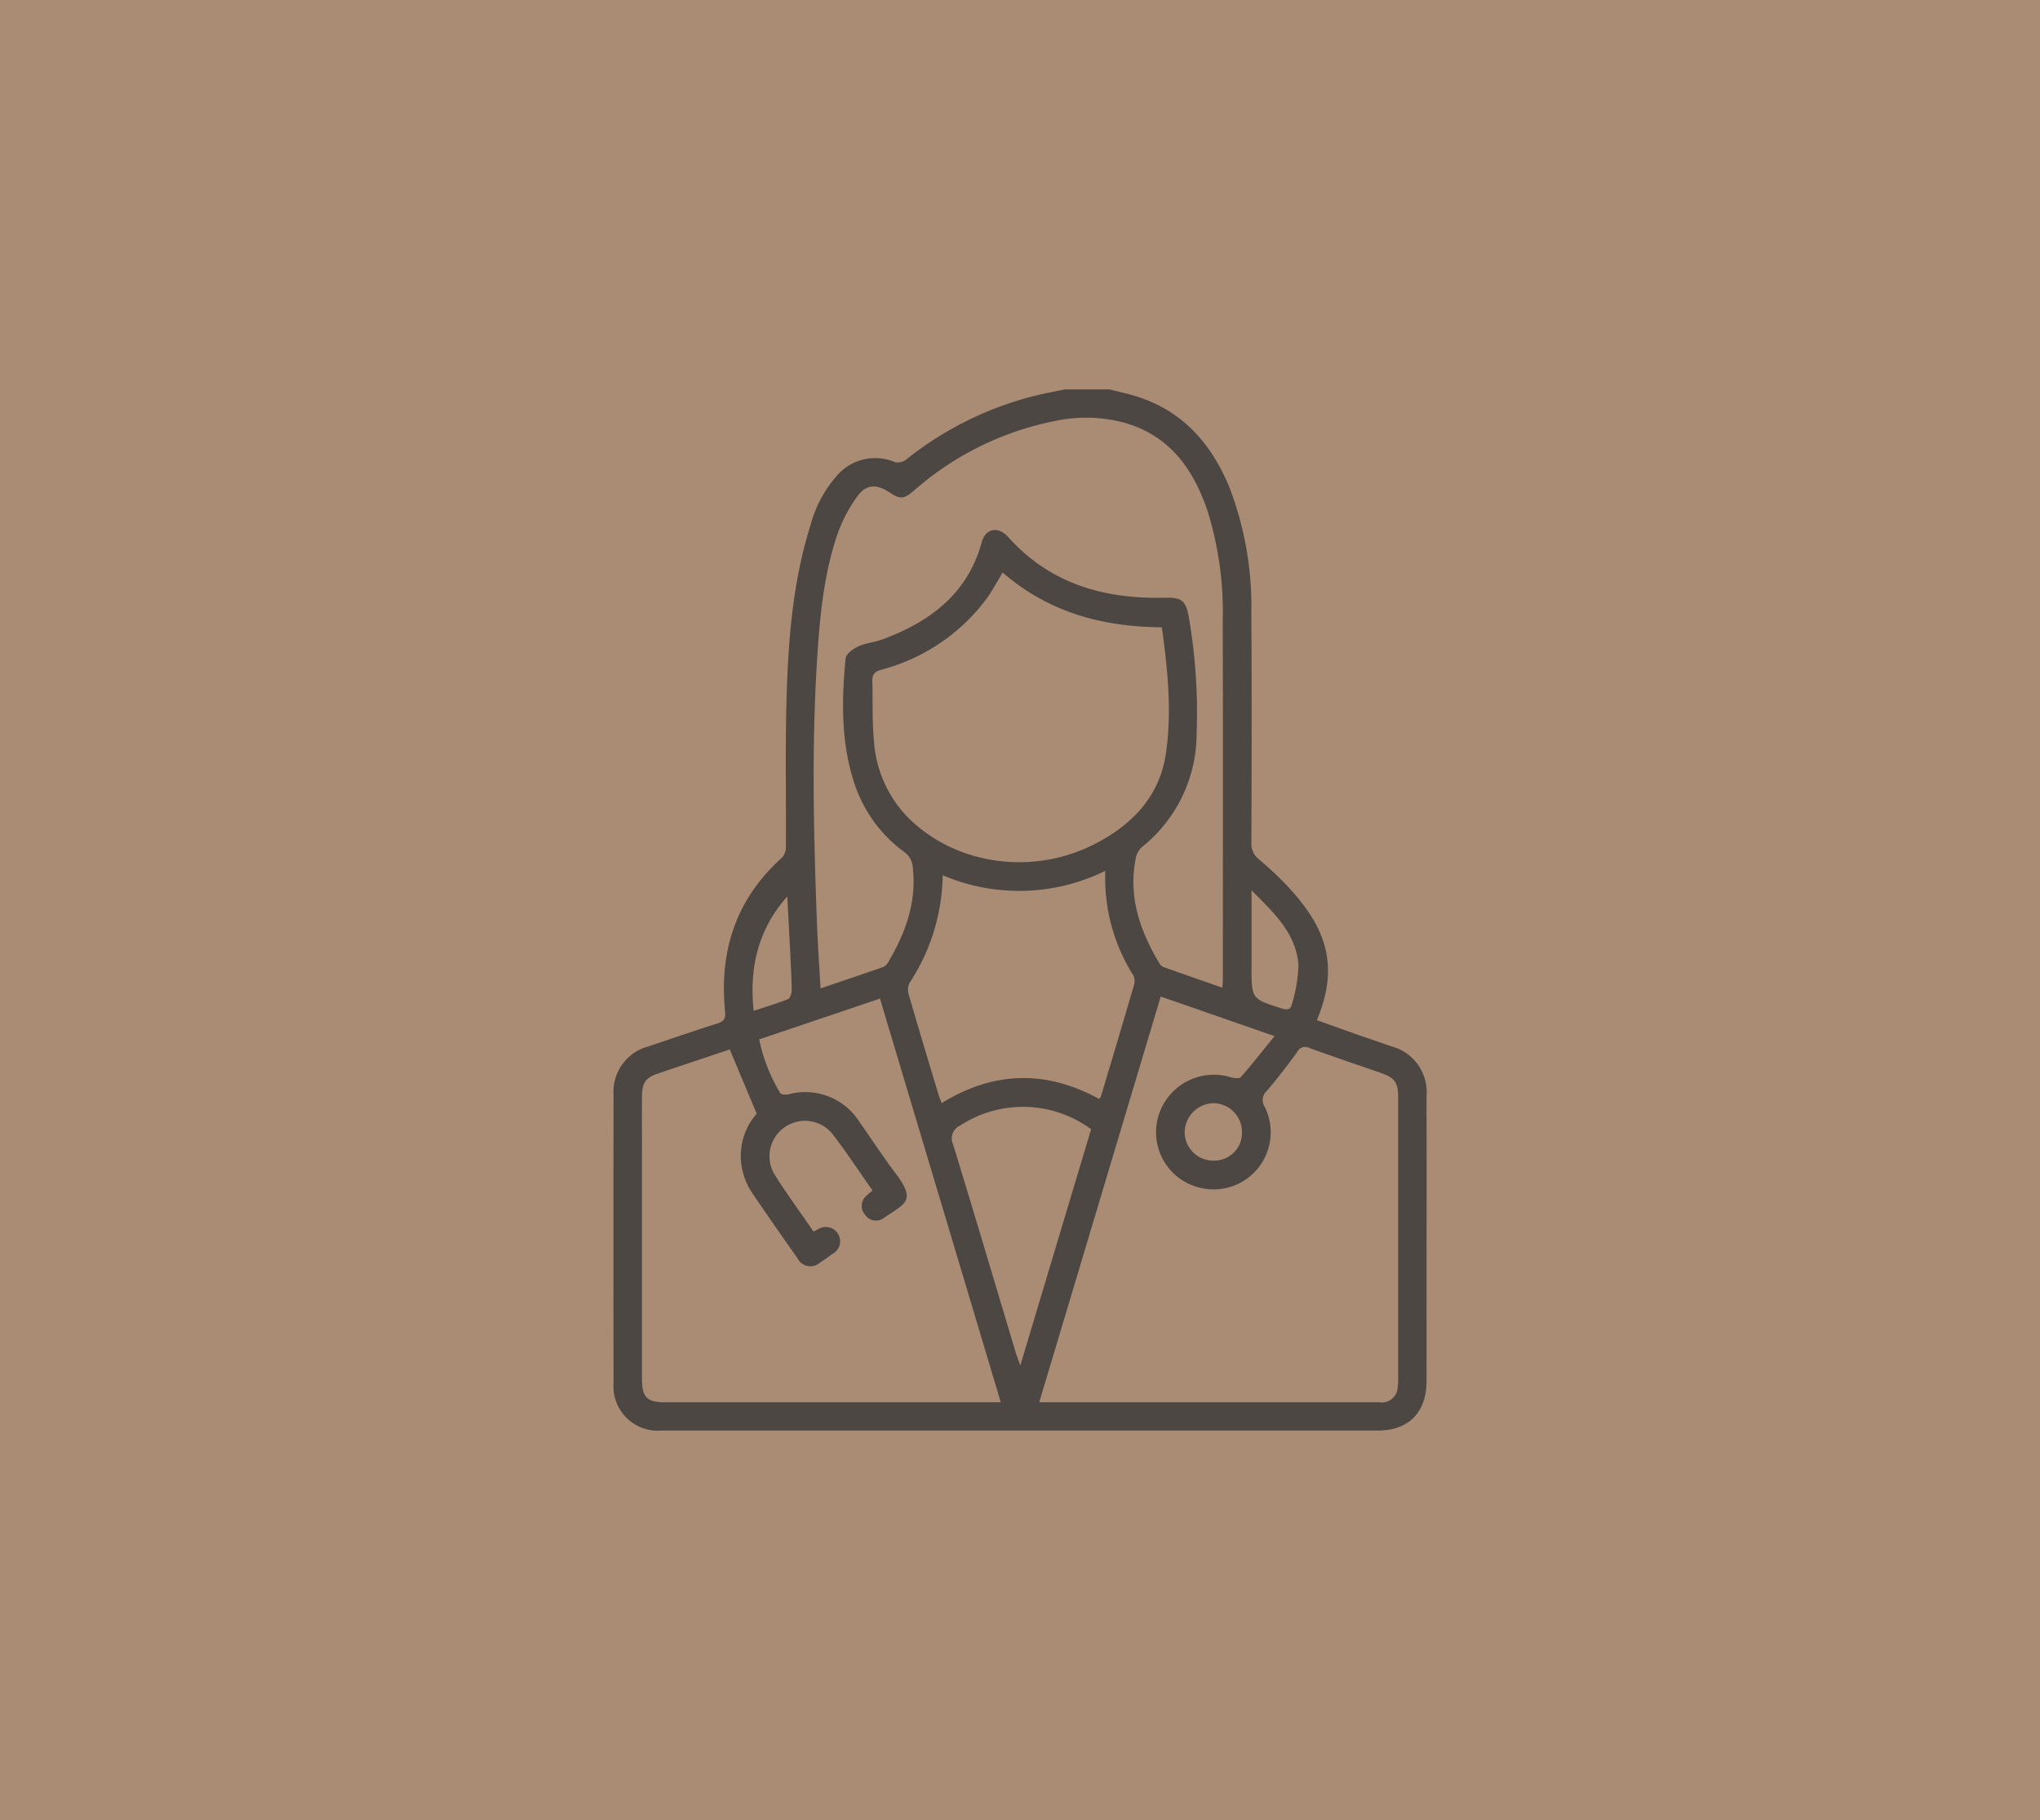 <svg xmlns="http://www.w3.org/2000/svg" xmlns:xlink="http://www.w3.org/1999/xlink" width="250" height="223" viewBox="0 0 250 223"><defs><clipPath id="clip-path"><rect id="Rechteck_760" data-name="Rechteck 760" width="99.652" height="127.572" fill="#4d4744"></rect></clipPath></defs><g id="Gruppe_238" data-name="Gruppe 238" transform="translate(-1863 -2382)"><g id="Gruppe_151" data-name="Gruppe 151" transform="translate(1343 -227.649)"><rect id="Rechteck_758" data-name="Rechteck 758" width="250" height="223" transform="translate(520 2609.649)" fill="#aa8c74"></rect><g id="Gruppe_142" data-name="Gruppe 142" transform="translate(595.175 2657.364)"><g id="Gruppe_141" data-name="Gruppe 141" transform="translate(0 0)" clip-path="url(#clip-path)"><path id="Pfad_795" data-name="Pfad 795" d="M60.792,0c1.15.294,2.322.532,3.451.9,5.587,1.8,9.046,5.8,11.226,11.049A40.658,40.658,0,0,1,78.174,27.4c.075,9.383.037,18.767.007,28.148a2.384,2.384,0,0,0,.911,2.018,41.546,41.546,0,0,1,3.538,3.319c4.263,4.61,6.586,9.245,3.575,16.4q2.616.933,5.223,1.856c1.286.449,2.579.889,3.867,1.339a5.792,5.792,0,0,1,4.351,6.056q.016,10.214,0,20.425c0,4.857.009,9.714,0,14.571-.009,3.834-2.206,6.036-5.988,6.036H5.849a5.43,5.43,0,0,1-5.836-5.808q-.026-17.68,0-35.369a5.738,5.738,0,0,1,4.242-5.88c2.824-.951,5.641-1.915,8.479-2.822.756-.243,1.038-.565.953-1.409-.747-7.431,1.3-13.838,6.98-18.918a1.908,1.908,0,0,0,.469-1.286c.039-6.185-.1-12.372.09-18.55.215-7.087.789-14.155,2.953-20.982a14.959,14.959,0,0,1,3.205-5.975,6.179,6.179,0,0,1,7.14-1.645,1.743,1.743,0,0,0,1.358-.335A41.245,41.245,0,0,1,52.167.655C53.209.416,54.261.217,55.31,0ZM52.184,124.1H70.042q11.893,0,23.782,0a1.947,1.947,0,0,0,2.287-1.9,8.307,8.307,0,0,0,.059-1.363q0-9.839,0-19.674,0-7.223,0-14.447c0-1.786-.438-2.381-2.064-2.947-2.929-1.017-5.872-2.007-8.788-3.063a1.085,1.085,0,0,0-1.518.471c-1.187,1.65-2.438,3.256-3.749,4.8a1.5,1.5,0,0,0-.226,1.946,7,7,0,0,1-8.271,9.809A6.983,6.983,0,0,1,66.795,89a7.1,7.1,0,0,1,8.772-4.748c.418.116,1.117.237,1.308.022,1.387-1.573,2.675-3.232,4.141-5.037L67.071,74.391c-4.965,16.57-9.9,33.069-14.887,49.7M32.663,74.641c-5.013,1.7-9.859,3.332-14.8,5a20.725,20.725,0,0,0,2.585,6.579c.107.184.655.228.96.16a7.864,7.864,0,0,1,8.772,3.413c1.459,2.07,2.839,4.193,4.362,6.213,2.6,3.442,1.269,3.689-1.389,5.5a1.6,1.6,0,0,1-2.322-.388,1.627,1.627,0,0,1,.21-2.346c.193-.2.423-.364.716-.613-1.685-2.388-3.251-4.78-5-7.035a4.344,4.344,0,0,0-7.074,4.969c1.516,2.417,3.21,4.721,4.842,7.094.232-.12.372-.2.519-.265a1.753,1.753,0,1,1,1.805,3c-.5.372-1.008.73-1.531,1.065a1.764,1.764,0,0,1-2.771-.543c-1.889-2.679-3.766-5.363-5.6-8.078a7.672,7.672,0,0,1-.99-2.125,7.831,7.831,0,0,1,1.6-7.495c-1.122-2.679-2.191-5.225-3.3-7.872-2.872.964-5.806,1.937-8.737,2.925-1.571.528-2.007,1.135-2.02,2.844-.018,2.073,0,4.15,0,6.229q0,14.2,0,28.4c0,2.2.631,2.828,2.774,2.828H47.469L32.663,74.641m-7.278-1.249c2.658-.9,5.122-1.731,7.578-2.585a1.31,1.31,0,0,0,.646-.517c2.14-3.591,3.56-7.37,3.083-11.673a2.511,2.511,0,0,0-1.065-1.948,16.959,16.959,0,0,1-6.11-8.426c-1.645-5-1.553-10.137-1.067-15.277.05-.55.925-1.185,1.558-1.479.925-.427,2-.5,2.971-.861C38.8,28.466,43.4,25.05,45.147,18.695c.462-1.685,2.024-1.961,3.242-.6,5.129,5.738,11.761,7.6,19.159,7.431,2.029-.044,2.572.272,2.951,2.294A68.516,68.516,0,0,1,71.468,42.2a17.784,17.784,0,0,1-6.7,13.873,2.454,2.454,0,0,0-.745,1.328c-.955,4.717.486,8.919,2.874,12.9a1.134,1.134,0,0,0,.528.478c2.364.846,4.737,1.667,7.2,2.528.026-.434.059-.71.059-.988,0-14.661.026-29.32-.015-43.98a41.541,41.541,0,0,0-1.913-13.607c-1.735-5.015-4.585-9-9.962-10.6a18.078,18.078,0,0,0-8.621-.274A37.01,37.01,0,0,0,36.87,12.365c-1.293,1.1-1.72,1.133-3.067.237-1.538-1.023-2.828-1-3.915.506A18.013,18.013,0,0,0,27.432,17.8c-1.7,5.026-2.162,10.291-2.489,15.542-.666,10.707-.394,21.418,0,32.125.1,2.568.283,5.131.438,7.929M47.7,22.439c-.7,1.141-1.255,2.208-1.954,3.179A23.507,23.507,0,0,1,32.81,34.348c-.762.228-1.106.552-1.082,1.354.077,2.484-.039,4.986.206,7.453A14.8,14.8,0,0,0,35.956,52.3c5.786,5.948,15.382,7.366,23.094,3.367,4.535-2.349,7.861-5.782,8.643-10.992.771-5.153.23-10.317-.484-15.529-7.3-.042-13.916-1.856-19.51-6.713m12.58,36.555a23.89,23.89,0,0,1-19.926.541,24.654,24.654,0,0,1-4.084,13.22,2.081,2.081,0,0,0-.055,1.492c1.19,4.093,2.425,8.168,3.652,12.245.1.324.245.633.37.955,6.408-3.941,12.808-4.049,19.291-.506a1.673,1.673,0,0,0,.228-.348c1.363-4.557,2.728-9.112,4.057-13.673a1.613,1.613,0,0,0-.112-1.137,22.347,22.347,0,0,1-3.422-12.788M58.54,90.647a14.089,14.089,0,0,0-16.05-.451,1.711,1.711,0,0,0-.868,2.294c2.614,8.533,5.151,17.089,7.716,25.638.112.372.265.734.528,1.457,2.955-9.861,5.806-19.369,8.674-28.937M78.2,61.375v9.471c0,3.856.009,3.832,3.766,5.019.721.23,1.06.031,1.185-.578a18.252,18.252,0,0,0,.8-4.708c-.256-3.88-2.945-6.391-5.751-9.2m-56.9.76c-3.576,4.031-4.669,8.7-4.114,14,1.49-.491,2.868-.9,4.2-1.431.263-.105.462-.7.46-1.071-.009-1.488-.1-2.977-.173-4.467-.116-2.342-.243-4.684-.368-7.028M77.031,90.982a3.532,3.532,0,0,0-3.455-3.523,3.6,3.6,0,0,0-3.567,3.569,3.493,3.493,0,0,0,3.617,3.464,3.391,3.391,0,0,0,3.4-3.51" transform="translate(0 -0.001)" fill="#4d4744"></path></g></g></g></g></svg>